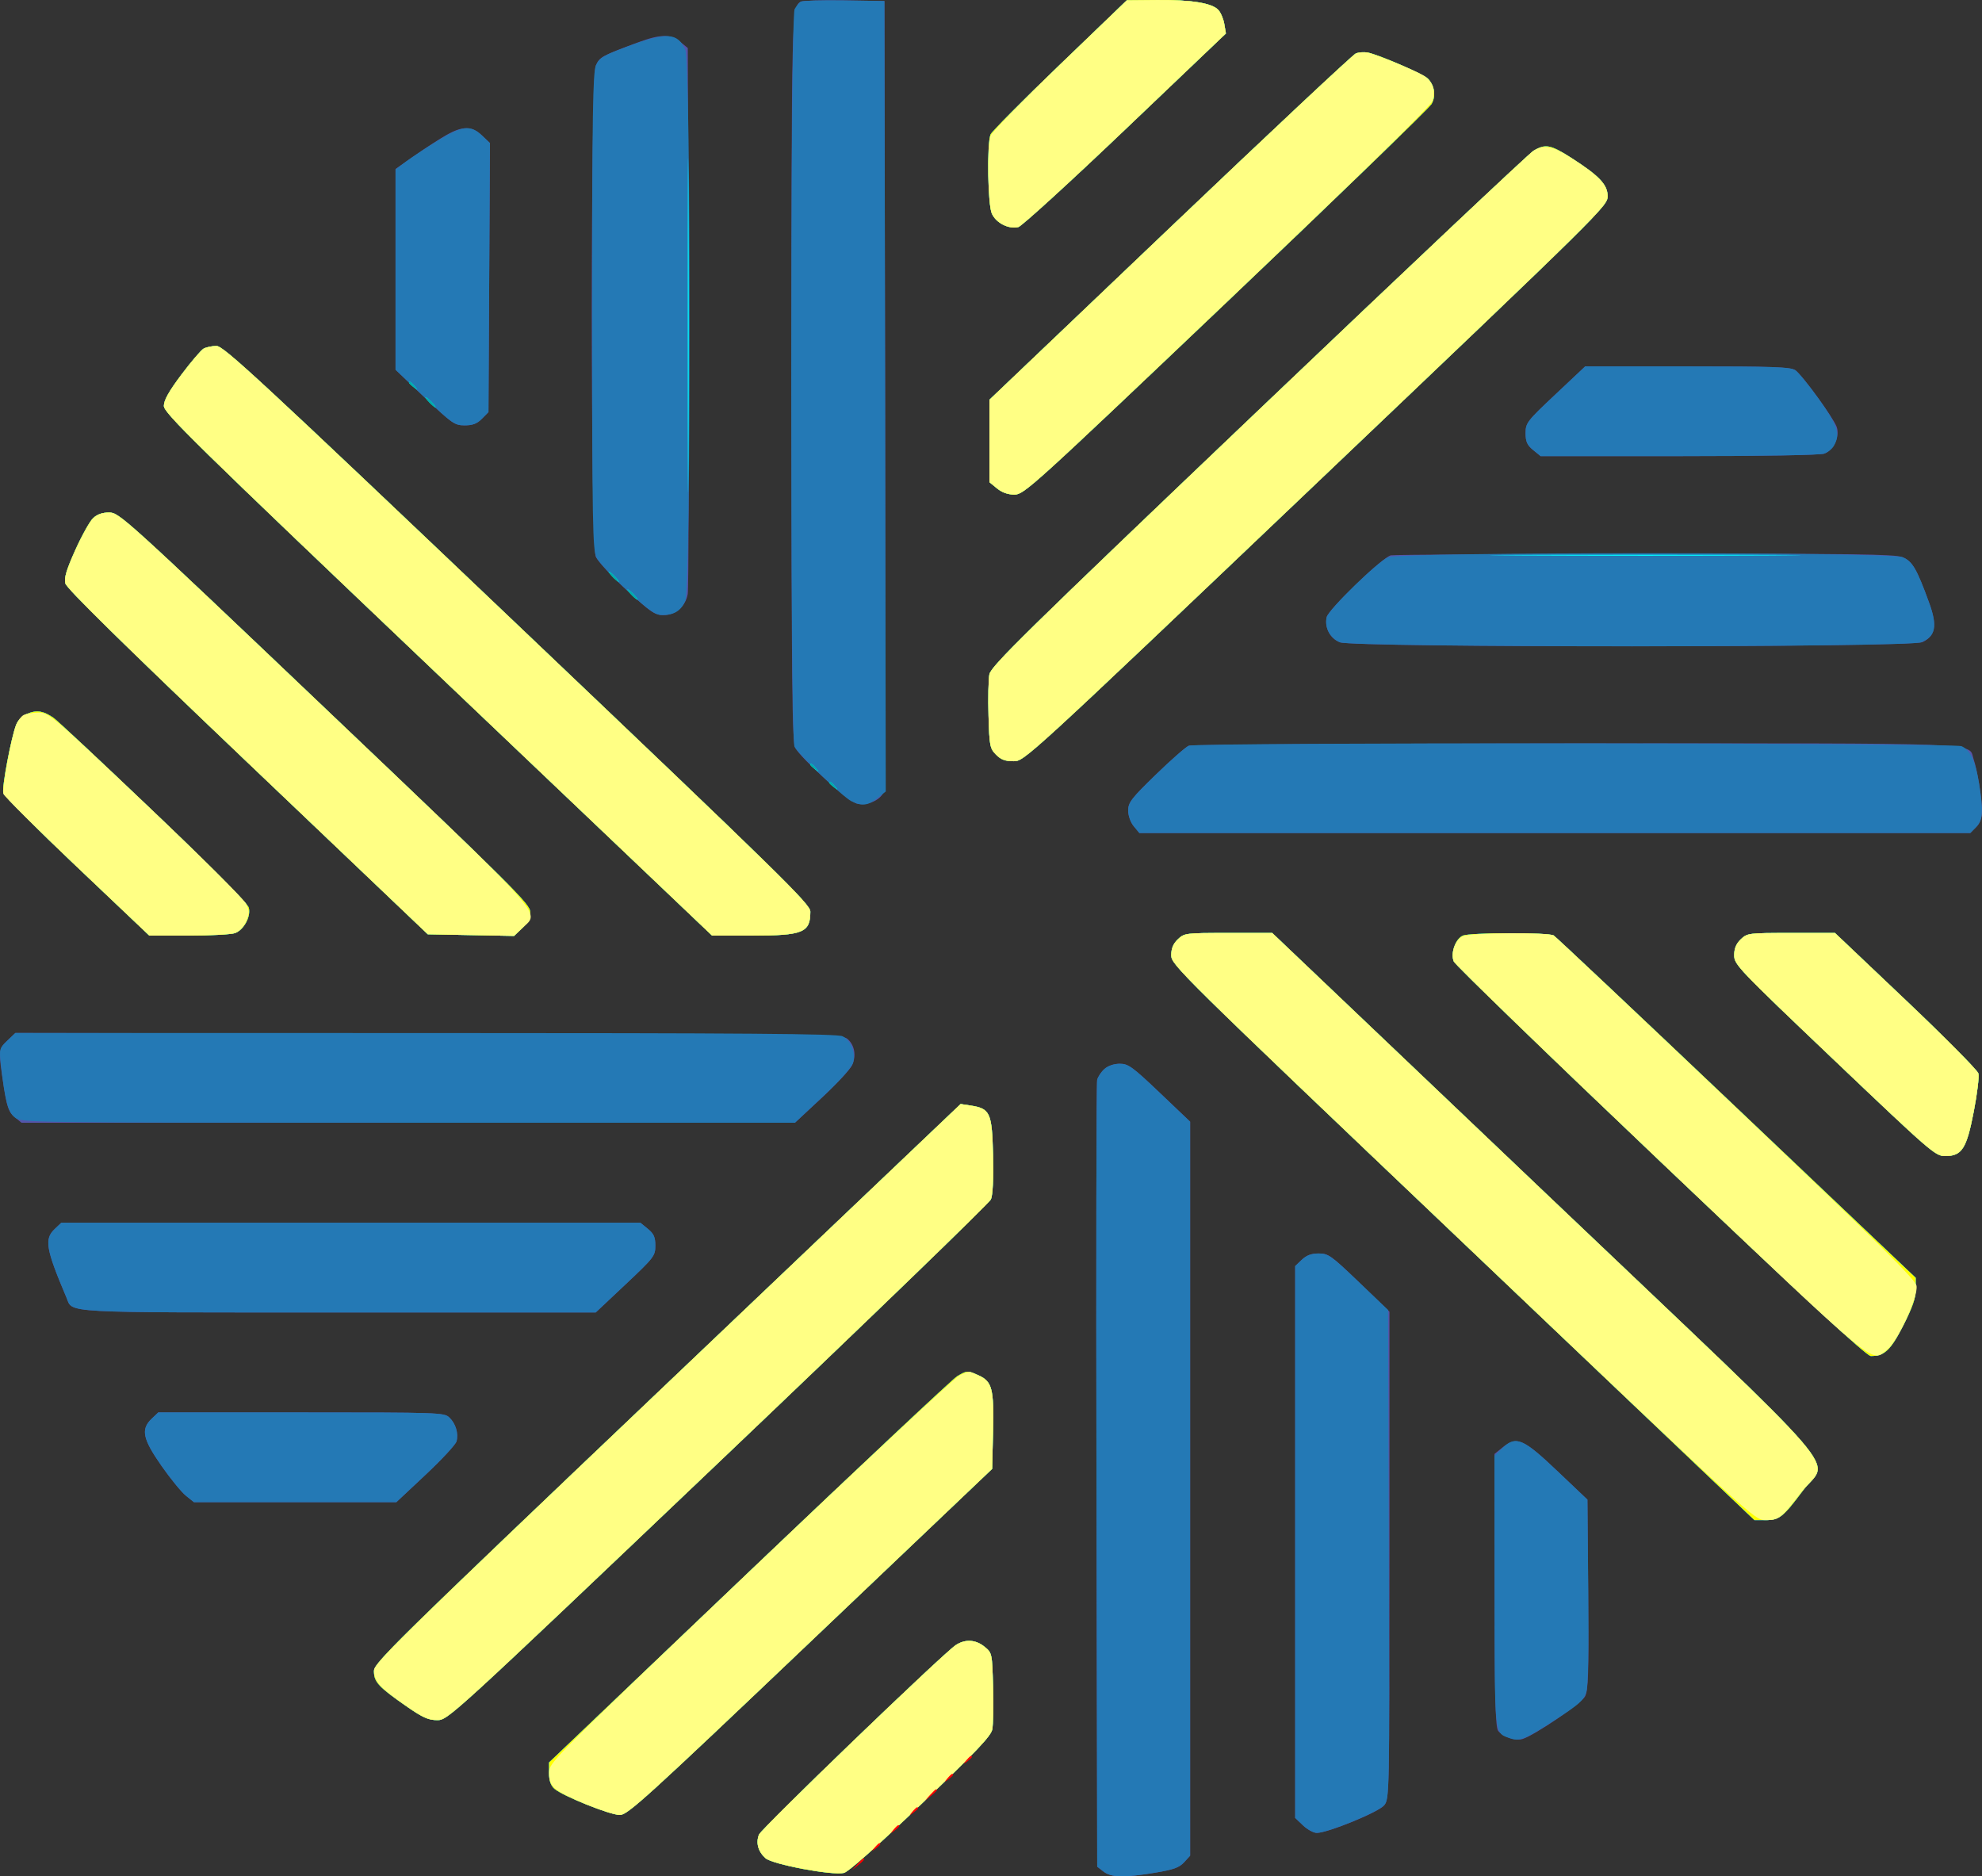 <svg width="131" height="124" viewBox="0 0 131 124" fill="none" xmlns="http://www.w3.org/2000/svg">
<rect x="0" y="0" width="131" height="124" fill="#333333" stroke="none"/>
<path fill-rule="evenodd" clip-rule="evenodd" d="M52.919 0.111C52.32 0.499 52.314 0.752 52.314 24.973C52.314 45.295 52.352 49.038 52.565 49.425C52.956 50.139 56.1 52.98 56.642 53.109C57.253 53.255 58.078 52.938 58.346 52.455C58.498 52.18 58.538 45.438 58.503 26.077L58.456 0.068L55.785 0.026C54.316 0.003 53.027 0.041 52.919 0.111ZM70.043 4.286C67.604 6.632 65.546 8.702 65.471 8.885C65.224 9.488 65.288 13.499 65.555 14.108C65.829 14.733 66.665 15.16 67.309 15.004C67.531 14.95 70.709 12.05 74.37 8.559L81.027 2.212L80.92 1.585C80.861 1.24 80.682 0.82 80.521 0.651C80.092 0.2 78.728 -0.019 76.472 0.001L74.478 0.019L70.043 4.286ZM42.166 2.802C39.758 3.697 39.631 3.766 39.382 4.335C39.022 5.153 39.023 35.993 39.382 36.799C39.516 37.099 40.433 38.088 41.42 38.996C43.014 40.464 43.286 40.648 43.856 40.648C44.644 40.648 45.301 40.082 45.455 39.269C45.514 38.956 45.54 30.706 45.511 20.937L45.459 3.173L44.96 2.765C44.322 2.242 43.649 2.251 42.166 2.802ZM89.61 3.535C89.415 3.617 83.887 8.799 77.326 15.05L65.399 26.417V29.142V31.867L65.898 32.276C66.23 32.548 66.617 32.685 67.052 32.685C67.682 32.685 68.217 32.2 81.03 20.019C88.357 13.054 94.473 7.136 94.621 6.87C94.919 6.336 94.824 5.668 94.386 5.205C94.101 4.904 91.166 3.627 90.412 3.476C90.167 3.427 89.806 3.454 89.61 3.535ZM29.526 8.911C29.085 9.159 28.144 9.769 27.434 10.266L26.143 11.169V17.802V24.435L28.074 26.273C29.883 27.994 30.049 28.11 30.713 28.11C31.245 28.11 31.53 28.001 31.854 27.673L32.285 27.236L32.335 18.345L32.384 9.455L31.859 8.955C31.198 8.326 30.582 8.315 29.526 8.911ZM101.36 9.964C101.066 10.14 92.88 17.86 83.168 27.119C67.764 41.804 65.496 44.03 65.395 44.564C65.332 44.9 65.306 46.133 65.339 47.304C65.394 49.284 65.429 49.463 65.83 49.869C66.157 50.2 66.438 50.306 66.986 50.306C67.711 50.306 67.719 50.299 86.984 31.964C105.933 13.929 106.256 13.611 106.256 12.965C106.256 12.196 105.692 11.609 103.78 10.388C102.478 9.557 102.137 9.497 101.36 9.964ZM13.463 23.038C13.294 23.132 12.633 23.904 11.994 24.754C11.166 25.857 10.833 26.449 10.833 26.822C10.833 27.291 12.733 29.154 28.948 44.587L47.064 61.828H49.697C53.084 61.828 53.56 61.633 53.56 60.246C53.56 59.758 51.763 57.998 34.197 41.283C17.047 24.963 14.774 22.858 14.303 22.863C14.01 22.866 13.632 22.945 13.463 23.038ZM102.804 26.067C100.924 27.837 100.834 27.953 100.834 28.627C100.834 29.188 100.935 29.415 101.33 29.738L101.825 30.143H110.972C116.6 30.143 120.298 30.078 120.584 29.975C121.205 29.75 121.63 28.8 121.385 28.186C121.121 27.525 119.085 24.748 118.654 24.461C118.344 24.254 117.166 24.213 111.528 24.213H104.774L102.804 26.067ZM6.145 34.252C5.926 34.462 5.398 35.409 4.973 36.357C4.389 37.661 4.23 38.198 4.323 38.56C4.408 38.892 8.101 42.521 16.361 50.391L28.277 61.743L31.128 61.797L33.98 61.851L34.512 61.344C34.89 60.985 35.045 60.673 35.045 60.275C35.045 59.756 33.999 58.717 21.469 46.791C8.265 34.225 7.875 33.871 7.219 33.871C6.756 33.871 6.419 33.991 6.145 34.252ZM91.925 36.701C91.383 36.822 87.787 40.288 87.687 40.785C87.544 41.496 87.907 42.186 88.561 42.446C89.473 42.809 126.336 42.796 127.075 42.432C127.93 42.011 128.047 41.328 127.515 39.859C126.69 37.586 126.396 37.082 125.741 36.821C125.235 36.62 122.497 36.585 108.709 36.602C99.674 36.612 92.121 36.657 91.925 36.701ZM1.829 47.159C1.516 47.288 1.195 47.594 1.081 47.871C0.749 48.682 0.115 52.01 0.219 52.399C0.273 52.599 2.466 54.803 5.093 57.295L9.869 61.828H12.476C13.91 61.828 15.284 61.755 15.531 61.666C16.115 61.454 16.595 60.574 16.444 59.988C16.371 59.705 14.053 57.366 10.154 53.64C6.758 50.395 3.779 47.603 3.534 47.436C2.867 46.979 2.436 46.909 1.829 47.159ZM78.573 49.283C78.377 49.361 77.395 50.222 76.392 51.196C74.778 52.763 74.567 53.037 74.567 53.563C74.567 53.908 74.722 54.345 74.936 54.604L75.305 55.05H102.766H130.228L130.615 54.658C130.877 54.392 131.001 54.052 131 53.599C130.999 52.779 130.698 50.923 130.447 50.176C130.067 49.049 131.839 49.119 104.084 49.131C90.249 49.137 78.769 49.205 78.573 49.283ZM77.853 62.074C77.542 62.369 77.415 62.676 77.415 63.132C77.415 63.759 77.889 64.226 96.688 82.117L115.96 100.459H116.696C117.602 100.459 117.868 100.25 119.148 98.528C120.851 96.235 122.848 98.546 102.116 78.815L84.09 61.658H81.189C78.348 61.658 78.281 61.667 77.853 62.074ZM96.705 61.827C96.211 62.017 95.86 62.992 96.089 63.54C96.182 63.763 102.334 69.721 109.761 76.781C119.41 85.953 123.374 89.615 123.652 89.615C124.56 89.615 124.956 89.241 125.797 87.592C126.409 86.393 126.623 85.775 126.621 85.21L126.618 84.448L114.785 73.213C108.277 67.034 102.834 61.908 102.69 61.821C102.361 61.623 97.222 61.628 96.705 61.827ZM115.06 62.074C114.75 62.369 114.623 62.676 114.623 63.131C114.623 63.747 114.87 64.006 121.257 70.085C127.646 76.165 127.917 76.399 128.565 76.399C129.675 76.399 129.981 75.921 130.458 73.448C130.682 72.284 130.819 71.156 130.762 70.942C130.706 70.728 128.55 68.552 125.971 66.106L121.284 61.658H118.39C115.556 61.658 115.488 61.667 115.06 62.074ZM0.496 68.76C-0.105 69.332 -0.116 69.458 0.24 71.74C0.464 73.174 0.575 73.493 0.961 73.815L1.418 74.197H26.98H52.541L54.319 72.545C55.296 71.636 56.199 70.664 56.325 70.384C56.608 69.755 56.484 69.062 56.015 68.658C55.675 68.365 54.416 68.349 28.338 68.307L1.018 68.263L0.496 68.76ZM73.001 70.643C72.787 70.832 72.57 71.156 72.517 71.363C72.464 71.57 72.443 83.355 72.47 97.551L72.52 123.363L72.94 123.687C73.453 124.082 74.293 124.1 76.347 123.76C77.561 123.559 77.94 123.423 78.261 123.073L78.662 122.636V98.382V74.128L76.65 72.214C74.85 70.501 74.573 70.3 74.013 70.3C73.631 70.3 73.237 70.433 73.001 70.643ZM44.107 91.413C25.641 108.987 24.719 109.893 24.719 110.467C24.719 111.164 25.035 111.498 26.941 112.816C27.943 113.509 28.321 113.675 28.897 113.675C29.607 113.675 29.716 113.575 47.454 96.696C57.268 87.358 65.386 79.513 65.495 79.263C65.619 78.978 65.671 77.891 65.635 76.337C65.569 73.538 65.445 73.262 64.169 73.065L63.494 72.961L44.107 91.413ZM3.615 81.221C2.917 81.884 3.029 82.535 4.389 85.743C4.835 86.795 3.739 86.735 22.384 86.735H39.375L41.345 84.881C43.226 83.111 43.315 82.995 43.315 82.321C43.315 81.76 43.214 81.533 42.82 81.21L42.324 80.805H23.188H4.052L3.615 81.221ZM86.042 83.254L85.605 83.67V101.905V120.14L86.125 120.635C86.411 120.908 86.818 121.13 87.029 121.13C87.765 121.13 91.102 119.769 91.476 119.317C91.831 118.888 91.836 118.675 91.836 102.782V86.683L89.843 84.76C87.988 82.971 87.802 82.838 87.164 82.838C86.674 82.838 86.354 82.956 86.042 83.254ZM63.262 90.954C62.968 91.13 56.78 96.945 49.51 103.875L36.291 116.476V117.187C36.291 117.68 36.4 117.995 36.648 118.215C37.18 118.686 40.328 119.944 40.975 119.944C41.482 119.944 42.723 118.816 53.557 108.509L65.577 97.073L65.635 94.597C65.7 91.785 65.576 91.299 64.688 90.898C63.947 90.564 63.91 90.565 63.262 90.954ZM10.024 93.759C9.296 94.452 9.43 95.094 10.673 96.871C11.27 97.725 11.997 98.615 12.289 98.848L12.819 99.273H19.508H26.197L28.135 97.455C29.201 96.455 30.12 95.464 30.175 95.252C30.315 94.724 30.119 94.077 29.7 93.677C29.358 93.353 29.07 93.343 19.905 93.343H10.461L10.024 93.759ZM99.345 95.63L98.779 96.084L98.784 105.091C98.789 112.213 98.839 114.159 99.021 114.389C99.337 114.784 100.169 115.063 100.627 114.927C101.401 114.696 104.507 112.585 104.761 112.116C104.979 111.714 105.014 110.61 104.971 105.37L104.921 99.105L102.962 97.244C100.704 95.097 100.259 94.898 99.345 95.63ZM63.171 108.72C62.323 109.281 50.332 120.828 50.166 121.245C49.95 121.785 50.109 122.366 50.593 122.798C51.059 123.214 55.002 123.959 55.77 123.775C56.084 123.7 57.901 122.088 60.866 119.253C64.542 115.739 65.496 114.734 65.585 114.288C65.645 113.979 65.668 112.718 65.636 111.483C65.577 109.265 65.571 109.235 65.077 108.831C64.489 108.35 63.793 108.309 63.171 108.72Z" fill="#5555AA"/>
<path fill-rule="evenodd" clip-rule="evenodd" d="M52.919 0.111C52.811 0.181 52.63 0.404 52.518 0.608C52.23 1.128 52.224 48.805 52.511 49.343C52.795 49.875 55.696 52.658 56.265 52.945C56.958 53.293 57.375 53.245 57.997 52.747L58.545 52.308L58.5 26.188L58.455 0.068L55.785 0.026C54.316 0.003 53.026 0.041 52.919 0.111ZM70.043 4.286C67.603 6.632 65.546 8.702 65.471 8.885C65.223 9.488 65.287 13.499 65.554 14.108C65.829 14.733 66.664 15.16 67.309 15.004C67.531 14.95 70.708 12.05 74.37 8.559L81.027 2.212L80.92 1.585C80.861 1.24 80.681 0.82 80.52 0.651C80.092 0.2 78.728 -0.019 76.472 0.001L74.478 0.019L70.043 4.286ZM41.478 3.069C39.838 3.684 39.606 3.823 39.386 4.323C39.182 4.79 39.139 7.574 39.139 20.581C39.139 34.528 39.17 36.339 39.42 36.84C39.575 37.15 40.492 38.134 41.458 39.026C42.916 40.372 43.309 40.648 43.77 40.648C44.555 40.648 45.005 40.371 45.296 39.708C45.673 38.851 45.673 4.153 45.296 3.296C44.792 2.147 44.054 2.103 41.478 3.069ZM89.61 3.535C89.414 3.617 83.886 8.799 77.326 15.05L65.398 26.417V29.142V31.867L65.898 32.276C66.23 32.548 66.617 32.685 67.052 32.685C67.682 32.685 68.217 32.2 81.029 20.019C88.356 13.054 94.473 7.136 94.621 6.87C94.918 6.336 94.824 5.668 94.386 5.205C94.101 4.904 91.166 3.627 90.411 3.476C90.166 3.427 89.806 3.454 89.61 3.535ZM28.881 9.324C28.11 9.803 27.178 10.419 26.811 10.694L26.143 11.195V17.815V24.435L28.074 26.273C29.883 27.994 30.049 28.11 30.713 28.11C31.245 28.11 31.53 28.001 31.854 27.673L32.285 27.236L32.334 18.345L32.383 9.455L31.858 8.955C31.095 8.228 30.539 8.297 28.881 9.324ZM101.36 9.964C101.066 10.14 92.88 17.86 83.168 27.119C67.763 41.804 65.496 44.03 65.395 44.564C65.331 44.9 65.306 46.133 65.339 47.304C65.394 49.284 65.428 49.463 65.83 49.869C66.156 50.2 66.438 50.306 66.986 50.306C67.71 50.306 67.718 50.299 86.983 31.964C105.933 13.929 106.256 13.611 106.256 12.965C106.256 12.196 105.691 11.609 103.779 10.388C102.477 9.557 102.136 9.497 101.36 9.964ZM13.463 23.038C13.294 23.132 12.633 23.904 11.994 24.754C11.165 25.857 10.833 26.449 10.833 26.822C10.833 27.291 12.732 29.154 28.948 44.587L47.063 61.828H49.697C53.083 61.828 53.559 61.633 53.559 60.246C53.559 59.758 51.763 57.998 34.197 41.283C17.047 24.963 14.774 22.858 14.302 22.863C14.01 22.866 13.632 22.945 13.463 23.038ZM102.804 26.067C100.923 27.837 100.834 27.953 100.834 28.627C100.834 29.188 100.935 29.415 101.329 29.738L101.825 30.143H110.972C116.332 30.143 120.303 30.076 120.564 29.982C120.809 29.893 121.101 29.66 121.211 29.463C121.649 28.685 121.478 28.146 120.243 26.408C119.583 25.48 118.872 24.606 118.663 24.467C118.341 24.252 117.238 24.213 111.528 24.213H104.774L102.804 26.067ZM6.145 34.252C5.925 34.462 5.398 35.409 4.973 36.357C4.389 37.661 4.23 38.198 4.323 38.56C4.407 38.892 8.1 42.521 16.361 50.391L28.276 61.743L31.128 61.797L33.979 61.851L34.512 61.344C34.889 60.985 35.045 60.673 35.045 60.275C35.045 59.756 33.998 58.717 21.469 46.791C8.265 34.225 7.874 33.871 7.218 33.871C6.756 33.871 6.418 33.991 6.145 34.252ZM91.746 36.825C91.045 37.127 87.813 40.282 87.687 40.787C87.522 41.453 87.908 42.186 88.56 42.446C89.444 42.797 126.094 42.797 126.977 42.446C127.935 42.065 128.073 41.399 127.514 39.859C126.69 37.586 126.396 37.082 125.74 36.821C124.863 36.472 92.557 36.476 91.746 36.825ZM1.828 47.159C1.515 47.288 1.195 47.594 1.081 47.871C0.749 48.682 0.115 52.01 0.219 52.399C0.272 52.599 2.465 54.803 5.092 57.295L9.869 61.828H12.476C13.909 61.828 15.284 61.755 15.53 61.666C16.115 61.454 16.594 60.574 16.444 59.988C16.371 59.705 14.053 57.366 10.154 53.64C6.757 50.395 3.778 47.603 3.534 47.436C2.866 46.979 2.435 46.909 1.828 47.159ZM78.572 49.283C78.376 49.361 77.395 50.222 76.391 51.196C74.777 52.763 74.567 53.037 74.567 53.563C74.567 53.908 74.722 54.345 74.936 54.604L75.305 55.05H102.766H130.227L130.614 54.658C131.059 54.207 131.099 53.609 130.806 51.779C130.566 50.281 130.231 49.565 129.649 49.313C129.117 49.082 79.152 49.053 78.572 49.283ZM77.852 62.074C77.542 62.369 77.415 62.676 77.415 63.132C77.415 63.759 77.889 64.226 96.688 82.117L115.96 100.459H116.696C117.602 100.459 117.868 100.25 119.147 98.528C120.851 96.235 122.847 98.546 102.115 78.815L84.089 61.658H81.189C78.347 61.658 78.28 61.667 77.852 62.074ZM96.704 61.827C96.21 62.017 95.86 62.992 96.089 63.54C96.181 63.763 102.334 69.721 109.76 76.781C119.409 85.953 123.374 89.615 123.652 89.615C124.559 89.615 124.956 89.241 125.797 87.592C126.408 86.393 126.622 85.775 126.62 85.21L126.618 84.448L114.785 73.213C108.276 67.034 102.834 61.908 102.689 61.821C102.361 61.623 97.222 61.628 96.704 61.827ZM115.06 62.074C114.75 62.369 114.623 62.676 114.623 63.131C114.623 63.747 114.87 64.006 121.257 70.085C127.646 76.165 127.916 76.399 128.565 76.399C129.674 76.399 129.981 75.921 130.458 73.448C130.682 72.284 130.819 71.156 130.762 70.942C130.705 70.728 128.549 68.552 125.971 66.106L121.283 61.658H118.39C115.556 61.658 115.488 61.667 115.06 62.074ZM0.476 68.778C-0.041 69.27 -0.057 69.329 0.058 70.345C0.331 72.772 0.527 73.509 0.995 73.859C1.44 74.192 1.755 74.197 26.994 74.197H52.543L54.391 72.466C55.547 71.383 56.295 70.542 56.387 70.22C56.577 69.557 56.253 68.757 55.683 68.481C55.346 68.317 49.298 68.271 28.132 68.269L1.014 68.266L0.476 68.778ZM73 70.643C72.787 70.832 72.57 71.156 72.517 71.363C72.464 71.57 72.443 83.355 72.47 97.551L72.519 123.363L72.94 123.687C73.452 124.082 74.293 124.1 76.347 123.76C77.56 123.559 77.94 123.423 78.261 123.073L78.661 122.636V98.382V74.128L76.65 72.214C74.85 70.501 74.573 70.3 74.013 70.3C73.631 70.3 73.237 70.433 73 70.643ZM44.106 91.413C25.641 108.987 24.719 109.893 24.719 110.467C24.719 111.164 25.035 111.498 26.941 112.816C27.943 113.509 28.321 113.675 28.897 113.675C29.606 113.675 29.715 113.575 47.454 96.696C57.267 87.358 65.386 79.513 65.494 79.263C65.619 78.978 65.671 77.891 65.634 76.337C65.569 73.538 65.445 73.262 64.168 73.065L63.494 72.961L44.106 91.413ZM3.615 81.221C2.917 81.884 3.028 82.535 4.389 85.743C4.835 86.795 3.738 86.735 22.384 86.735H39.375L41.345 84.881C43.225 83.111 43.315 82.995 43.315 82.321C43.315 81.76 43.214 81.533 42.819 81.21L42.324 80.805H23.188H4.052L3.615 81.221ZM86.041 83.254L85.604 83.67V101.905V120.14L86.125 120.635C86.411 120.908 86.82 121.13 87.035 121.13C87.749 121.13 91.123 119.743 91.491 119.298C91.834 118.884 91.84 118.552 91.793 102.723L91.746 86.571L89.791 84.704C87.985 82.98 87.784 82.838 87.157 82.838C86.674 82.838 86.352 82.958 86.041 83.254ZM63.262 90.954C62.968 91.13 56.779 96.945 49.509 103.875L36.291 116.476V117.187C36.291 117.68 36.4 117.995 36.648 118.215C37.18 118.686 40.327 119.944 40.975 119.944C41.481 119.944 42.723 118.816 53.557 108.509L65.576 97.073L65.634 94.597C65.7 91.785 65.576 91.299 64.687 90.898C63.947 90.564 63.909 90.565 63.262 90.954ZM10.024 93.759C9.296 94.452 9.429 95.094 10.672 96.871C11.269 97.725 11.996 98.615 12.288 98.848L12.818 99.273H19.507H26.196L28.135 97.455C29.201 96.455 30.119 95.464 30.175 95.252C30.314 94.724 30.119 94.077 29.699 93.677C29.358 93.353 29.07 93.343 19.904 93.343H10.461L10.024 93.759ZM99.32 95.682L98.778 96.197L98.784 105.148C98.79 114.811 98.759 114.5 99.751 114.859C100.437 115.107 100.738 114.987 102.826 113.637C104.367 112.641 104.678 112.364 104.84 111.839C104.967 111.43 105.013 109.155 104.976 105.162L104.92 99.105L102.962 97.244C100.658 95.054 100.19 94.853 99.32 95.682ZM63.171 108.72C62.323 109.281 50.332 120.828 50.165 121.245C49.949 121.785 50.109 122.366 50.593 122.798C51.058 123.214 55.002 123.959 55.77 123.775C56.084 123.7 57.901 122.088 60.866 119.253C64.542 115.739 65.496 114.734 65.584 114.288C65.645 113.979 65.668 112.718 65.636 111.483C65.577 109.265 65.571 109.235 65.077 108.831C64.488 108.35 63.793 108.309 63.171 108.72Z" fill="#2479B5"/>
<path fill-rule="evenodd" clip-rule="evenodd" d="M70.042 4.286C67.603 6.632 65.546 8.702 65.471 8.885C65.223 9.488 65.287 13.499 65.554 14.108C65.829 14.733 66.664 15.16 67.308 15.004C67.53 14.95 70.708 12.05 74.369 8.559L81.026 2.212L80.919 1.585C80.861 1.24 80.681 0.82 80.52 0.651C80.091 0.2 78.728 -0.019 76.471 0.001L74.477 0.019L70.042 4.286ZM89.61 3.535C89.414 3.617 83.886 8.799 77.326 15.05L65.398 26.417V29.142V31.867L65.897 32.276C66.23 32.548 66.616 32.685 67.052 32.685C67.682 32.685 68.216 32.2 81.029 20.019C88.356 13.054 94.472 7.136 94.621 6.87C94.918 6.336 94.823 5.668 94.386 5.205C94.1 4.904 91.165 3.627 90.411 3.476C90.166 3.427 89.805 3.454 89.61 3.535ZM45.456 21.502C45.456 31.334 45.477 35.355 45.503 30.44C45.529 25.524 45.529 17.48 45.503 12.564C45.477 7.648 45.456 11.671 45.456 21.502ZM101.359 9.964C101.066 10.14 92.879 17.86 83.168 27.119C67.763 41.804 65.495 44.03 65.394 44.564C65.331 44.9 65.305 46.133 65.338 47.304C65.394 49.284 65.428 49.463 65.829 49.869C66.156 50.2 66.437 50.306 66.986 50.306C67.71 50.306 67.718 50.299 86.983 31.964C105.932 13.929 106.255 13.611 106.255 12.965C106.255 12.196 105.691 11.609 103.779 10.388C102.477 9.557 102.136 9.497 101.359 9.964ZM13.462 23.038C13.293 23.132 12.632 23.904 11.994 24.754C11.165 25.857 10.832 26.449 10.832 26.822C10.832 27.291 12.732 29.154 28.948 44.587L47.063 61.828H49.697C53.083 61.828 53.559 61.633 53.559 60.246C53.559 59.758 51.763 57.998 34.197 41.283C17.047 24.963 14.773 22.858 14.302 22.863C14.009 22.866 13.632 22.945 13.462 23.038ZM27.033 25.294C27.033 25.329 27.173 25.462 27.344 25.59C27.627 25.801 27.633 25.795 27.412 25.526C27.179 25.244 27.033 25.154 27.033 25.294ZM28.368 26.585C28.545 26.771 28.73 26.924 28.779 26.924C28.828 26.924 28.723 26.771 28.546 26.585C28.369 26.399 28.184 26.246 28.135 26.246C28.086 26.246 28.191 26.399 28.368 26.585ZM6.144 34.252C5.925 34.462 5.398 35.409 4.973 36.357C4.388 37.661 4.23 38.198 4.322 38.56C4.407 38.892 8.1 42.521 16.36 50.391L28.276 61.743L31.127 61.797L33.979 61.851L34.511 61.344C34.889 60.985 35.044 60.673 35.044 60.275C35.044 59.756 33.998 58.717 21.468 46.791C8.264 34.225 7.874 33.871 7.218 33.871C6.756 33.871 6.418 33.991 6.144 34.252ZM100.425 36.709C105.002 36.734 112.493 36.734 117.07 36.709C121.648 36.684 117.903 36.663 108.748 36.663C99.592 36.663 95.847 36.684 100.425 36.709ZM40.474 38.107C40.651 38.293 40.836 38.446 40.885 38.446C40.934 38.446 40.829 38.293 40.652 38.107C40.475 37.92 40.29 37.768 40.241 37.768C40.192 37.768 40.297 37.92 40.474 38.107ZM41.72 39.293C41.897 39.479 42.082 39.632 42.131 39.632C42.18 39.632 42.075 39.479 41.898 39.293C41.721 39.106 41.536 38.954 41.487 38.954C41.438 38.954 41.543 39.106 41.72 39.293ZM1.828 47.159C1.515 47.288 1.194 47.594 1.081 47.871C0.748 48.682 0.115 52.01 0.218 52.399C0.272 52.599 2.465 54.803 5.092 57.295L9.868 61.828H12.475C13.909 61.828 15.284 61.755 15.53 61.666C16.114 61.454 16.594 60.574 16.443 59.988C16.37 59.705 14.053 57.366 10.153 53.64C6.757 50.395 3.778 47.603 3.533 47.436C2.866 46.979 2.435 46.909 1.828 47.159ZM53.559 50.54C53.559 50.575 53.699 50.708 53.87 50.836C54.153 51.047 54.159 51.041 53.938 50.772C53.705 50.49 53.559 50.4 53.559 50.54ZM54.805 51.726C54.805 51.761 54.946 51.894 55.117 52.022C55.399 52.233 55.405 52.227 55.184 51.958C54.951 51.676 54.805 51.586 54.805 51.726ZM77.852 62.074C77.541 62.369 77.415 62.676 77.415 63.132C77.415 63.759 77.889 64.226 96.687 82.117L115.959 100.459H116.695C117.602 100.459 117.867 100.25 119.147 98.528C120.85 96.235 122.847 98.546 102.115 78.815L84.089 61.658H81.189C78.347 61.658 78.28 61.667 77.852 62.074ZM96.704 61.827C96.21 62.017 95.859 62.992 96.088 63.54C96.181 63.763 102.333 69.721 109.76 76.781C119.409 85.953 123.373 89.615 123.652 89.615C124.559 89.615 124.956 89.241 125.796 87.592C126.408 86.393 126.622 85.775 126.62 85.21L126.618 84.448L114.784 73.213C108.276 67.034 102.833 61.908 102.689 61.821C102.36 61.623 97.221 61.628 96.704 61.827ZM115.059 62.074C114.75 62.369 114.622 62.676 114.622 63.131C114.622 63.747 114.87 64.006 121.257 70.085C127.645 76.165 127.916 76.399 128.564 76.399C129.674 76.399 129.981 75.921 130.457 73.448C130.682 72.284 130.819 71.156 130.762 70.942C130.705 70.728 128.549 68.552 125.971 66.106L121.283 61.658H118.39C115.555 61.658 115.487 61.667 115.059 62.074ZM44.106 91.413C25.64 108.987 24.718 109.893 24.718 110.467C24.718 111.164 25.035 111.498 26.94 112.816C27.942 113.509 28.32 113.675 28.896 113.675C29.606 113.675 29.715 113.575 47.453 96.696C57.267 87.358 65.385 79.513 65.494 79.263C65.618 78.978 65.67 77.891 65.634 76.337C65.568 73.538 65.445 73.262 64.168 73.065L63.494 72.961L44.106 91.413ZM63.261 90.954C62.968 91.13 56.779 96.945 49.509 103.875L36.29 116.476V117.187C36.29 117.68 36.4 117.995 36.648 118.215C37.179 118.686 40.327 119.944 40.974 119.944C41.481 119.944 42.722 118.816 53.556 108.509L65.576 97.073L65.634 94.597C65.7 91.785 65.575 91.299 64.687 90.898C63.947 90.564 63.909 90.565 63.261 90.954ZM63.17 108.72C62.322 109.281 50.331 120.828 50.165 121.245C49.949 121.785 50.109 122.366 50.592 122.798C51.058 123.214 55.001 123.959 55.769 123.775C56.083 123.7 57.9 122.088 60.865 119.253C64.541 115.739 65.496 114.734 65.584 114.288C65.645 113.979 65.668 112.718 65.635 111.483C65.577 109.265 65.57 109.235 65.076 108.831C64.488 108.35 63.792 108.309 63.17 108.72Z" fill="#00FFFF"/>
<path fill-rule="evenodd" clip-rule="evenodd" d="M70.042 4.286C67.603 6.632 65.546 8.702 65.471 8.885C65.223 9.488 65.287 13.499 65.554 14.108C65.829 14.733 66.664 15.16 67.308 15.004C67.53 14.95 70.708 12.05 74.369 8.559L81.026 2.212L80.919 1.585C80.861 1.24 80.681 0.82 80.52 0.651C80.091 0.2 78.728 -0.019 76.471 0.001L74.477 0.019L70.042 4.286ZM89.61 3.535C89.414 3.617 83.886 8.799 77.326 15.05L65.398 26.417V29.142V31.867L65.897 32.276C66.23 32.548 66.616 32.685 67.052 32.685C67.682 32.685 68.216 32.2 81.029 20.019C88.356 13.054 94.472 7.136 94.621 6.87C94.918 6.336 94.823 5.668 94.386 5.205C94.1 4.904 91.165 3.627 90.411 3.476C90.166 3.427 89.805 3.454 89.61 3.535ZM101.359 9.964C101.066 10.14 92.879 17.86 83.168 27.119C67.763 41.804 65.495 44.03 65.394 44.564C65.331 44.9 65.305 46.133 65.338 47.304C65.394 49.284 65.428 49.463 65.829 49.869C66.156 50.2 66.437 50.306 66.986 50.306C67.71 50.306 67.718 50.299 86.983 31.964C105.932 13.929 106.255 13.611 106.255 12.965C106.255 12.196 105.691 11.609 103.779 10.388C102.477 9.557 102.136 9.497 101.359 9.964ZM13.462 23.038C13.293 23.132 12.632 23.904 11.994 24.754C11.165 25.857 10.832 26.449 10.832 26.822C10.832 27.291 12.732 29.154 28.948 44.587L47.063 61.828H49.697C53.083 61.828 53.559 61.633 53.559 60.246C53.559 59.758 51.763 57.998 34.197 41.283C17.047 24.963 14.773 22.858 14.302 22.863C14.009 22.866 13.632 22.945 13.462 23.038ZM27.033 25.294C27.033 25.329 27.173 25.462 27.344 25.59C27.627 25.801 27.633 25.795 27.412 25.526C27.179 25.244 27.033 25.154 27.033 25.294ZM28.368 26.585C28.545 26.771 28.73 26.924 28.779 26.924C28.828 26.924 28.723 26.771 28.546 26.585C28.369 26.399 28.184 26.246 28.135 26.246C28.086 26.246 28.191 26.399 28.368 26.585ZM6.144 34.252C5.925 34.462 5.398 35.409 4.973 36.357C4.388 37.661 4.23 38.198 4.322 38.56C4.407 38.892 8.1 42.521 16.36 50.391L28.276 61.743L31.127 61.797L33.979 61.851L34.511 61.344C34.889 60.985 35.044 60.673 35.044 60.275C35.044 59.756 33.998 58.717 21.468 46.791C8.264 34.225 7.874 33.871 7.218 33.871C6.756 33.871 6.418 33.991 6.144 34.252ZM40.474 38.107C40.651 38.293 40.836 38.446 40.885 38.446C40.934 38.446 40.829 38.293 40.652 38.107C40.475 37.92 40.29 37.768 40.241 37.768C40.192 37.768 40.297 37.92 40.474 38.107ZM41.72 39.293C41.897 39.479 42.082 39.632 42.131 39.632C42.18 39.632 42.075 39.479 41.898 39.293C41.721 39.106 41.536 38.954 41.487 38.954C41.438 38.954 41.543 39.106 41.72 39.293ZM1.828 47.159C1.515 47.288 1.194 47.594 1.081 47.871C0.748 48.682 0.115 52.01 0.218 52.399C0.272 52.599 2.465 54.803 5.092 57.295L9.868 61.828H12.475C13.909 61.828 15.284 61.755 15.53 61.666C16.114 61.454 16.594 60.574 16.443 59.988C16.37 59.705 14.053 57.366 10.153 53.64C6.757 50.395 3.778 47.603 3.533 47.436C2.866 46.979 2.435 46.909 1.828 47.159ZM53.559 50.54C53.559 50.575 53.699 50.708 53.87 50.836C54.153 51.047 54.159 51.041 53.938 50.772C53.705 50.49 53.559 50.4 53.559 50.54ZM54.805 51.726C54.805 51.761 54.946 51.894 55.117 52.022C55.399 52.233 55.405 52.227 55.184 51.958C54.951 51.676 54.805 51.586 54.805 51.726ZM77.852 62.074C77.541 62.369 77.415 62.676 77.415 63.132C77.415 63.759 77.889 64.226 96.687 82.117L115.959 100.459H116.695C117.602 100.459 117.867 100.25 119.147 98.528C120.85 96.235 122.847 98.546 102.115 78.815L84.089 61.658H81.189C78.347 61.658 78.28 61.667 77.852 62.074ZM96.704 61.827C96.21 62.017 95.859 62.992 96.088 63.54C96.181 63.763 102.333 69.721 109.76 76.781C119.409 85.953 123.373 89.615 123.652 89.615C124.559 89.615 124.956 89.241 125.796 87.592C126.408 86.393 126.622 85.775 126.62 85.21L126.618 84.448L114.784 73.213C108.276 67.034 102.833 61.908 102.689 61.821C102.36 61.623 97.221 61.628 96.704 61.827ZM115.059 62.074C114.75 62.369 114.622 62.676 114.622 63.131C114.622 63.747 114.87 64.006 121.257 70.085C127.645 76.165 127.916 76.399 128.564 76.399C129.674 76.399 129.981 75.921 130.457 73.448C130.682 72.284 130.819 71.156 130.762 70.942C130.705 70.728 128.549 68.552 125.971 66.106L121.283 61.658H118.39C115.555 61.658 115.487 61.667 115.059 62.074ZM44.106 91.413C25.64 108.987 24.718 109.893 24.718 110.467C24.718 111.164 25.035 111.498 26.94 112.816C27.942 113.509 28.32 113.675 28.896 113.675C29.606 113.675 29.715 113.575 47.453 96.696C57.267 87.358 65.385 79.513 65.494 79.263C65.618 78.978 65.67 77.891 65.634 76.337C65.568 73.538 65.445 73.262 64.168 73.065L63.494 72.961L44.106 91.413ZM63.261 90.954C62.968 91.13 56.779 96.945 49.509 103.875L36.29 116.476V117.187C36.29 117.68 36.4 117.995 36.648 118.215C37.179 118.686 40.327 119.944 40.974 119.944C41.481 119.944 42.722 118.816 53.556 108.509L65.576 97.073L65.634 94.597C65.7 91.785 65.575 91.299 64.687 90.898C63.947 90.564 63.909 90.565 63.261 90.954ZM63.17 108.72C62.322 109.281 50.331 120.828 50.165 121.245C49.949 121.785 50.109 122.366 50.592 122.798C51.058 123.214 55.001 123.959 55.769 123.775C56.083 123.7 57.9 122.088 60.865 119.253C64.541 115.739 65.496 114.734 65.584 114.288C65.645 113.979 65.668 112.718 65.635 111.483C65.577 109.265 65.57 109.235 65.076 108.831C64.488 108.35 63.792 108.309 63.17 108.72Z" fill="#00AAAA"/>
<path fill-rule="evenodd" clip-rule="evenodd" d="M70.042 4.286C67.603 6.632 65.546 8.702 65.471 8.885C65.223 9.488 65.287 13.499 65.554 14.108C65.829 14.733 66.664 15.16 67.308 15.004C67.53 14.95 70.708 12.05 74.369 8.559L81.026 2.212L80.919 1.585C80.861 1.24 80.681 0.82 80.52 0.651C80.091 0.2 78.728 -0.019 76.471 0.001L74.477 0.019L70.042 4.286ZM89.61 3.535C89.414 3.617 83.886 8.799 77.326 15.05L65.398 26.417V29.142V31.867L65.897 32.276C66.23 32.548 66.616 32.685 67.052 32.685C67.682 32.685 68.216 32.2 81.029 20.019C88.356 13.054 94.472 7.136 94.621 6.87C94.918 6.336 94.823 5.668 94.386 5.205C94.1 4.904 91.165 3.627 90.411 3.476C90.166 3.427 89.805 3.454 89.61 3.535ZM101.359 9.964C101.066 10.14 92.879 17.86 83.168 27.119C67.763 41.804 65.495 44.03 65.394 44.564C65.331 44.9 65.305 46.133 65.338 47.304C65.394 49.284 65.428 49.463 65.829 49.869C66.156 50.2 66.437 50.306 66.986 50.306C67.71 50.306 67.718 50.299 86.983 31.964C105.932 13.929 106.255 13.611 106.255 12.965C106.255 12.196 105.691 11.609 103.779 10.388C102.477 9.557 102.136 9.497 101.359 9.964ZM13.462 23.038C13.293 23.132 12.632 23.904 11.994 24.754C11.165 25.857 10.832 26.449 10.832 26.822C10.832 27.291 12.732 29.154 28.948 44.587L47.063 61.828H49.697C53.083 61.828 53.559 61.633 53.559 60.246C53.559 59.758 51.763 57.998 34.197 41.283C17.047 24.963 14.773 22.858 14.302 22.863C14.009 22.866 13.632 22.945 13.462 23.038ZM6.144 34.252C5.925 34.462 5.398 35.409 4.973 36.357C4.388 37.661 4.23 38.198 4.322 38.56C4.407 38.892 8.1 42.521 16.36 50.391L28.276 61.743L31.127 61.797L33.979 61.851L34.511 61.344C34.889 60.985 35.044 60.673 35.044 60.275C35.044 59.756 33.998 58.717 21.468 46.791C8.264 34.225 7.874 33.871 7.218 33.871C6.756 33.871 6.418 33.991 6.144 34.252ZM1.828 47.159C1.515 47.288 1.194 47.594 1.081 47.871C0.748 48.682 0.115 52.01 0.218 52.399C0.272 52.599 2.465 54.803 5.092 57.295L9.868 61.828H12.475C13.909 61.828 15.284 61.755 15.53 61.666C16.114 61.454 16.594 60.574 16.443 59.988C16.37 59.705 14.053 57.366 10.153 53.64C6.757 50.395 3.778 47.603 3.533 47.436C2.866 46.979 2.435 46.909 1.828 47.159ZM77.852 62.074C77.541 62.369 77.415 62.676 77.415 63.132C77.415 63.759 77.889 64.226 96.687 82.117L115.959 100.459H116.695C117.602 100.459 117.867 100.25 119.147 98.528C120.85 96.235 122.847 98.546 102.115 78.815L84.089 61.658H81.189C78.347 61.658 78.28 61.667 77.852 62.074ZM96.704 61.827C96.21 62.017 95.859 62.992 96.088 63.54C96.181 63.763 102.333 69.721 109.76 76.781C119.409 85.953 123.373 89.615 123.652 89.615C124.559 89.615 124.956 89.241 125.796 87.592C126.408 86.393 126.622 85.775 126.62 85.21L126.618 84.448L114.784 73.213C108.276 67.034 102.833 61.908 102.689 61.821C102.36 61.623 97.221 61.628 96.704 61.827ZM115.059 62.074C114.75 62.369 114.622 62.676 114.622 63.131C114.622 63.747 114.87 64.006 121.257 70.085C127.645 76.165 127.916 76.399 128.564 76.399C129.674 76.399 129.981 75.921 130.457 73.448C130.682 72.284 130.819 71.156 130.762 70.942C130.705 70.728 128.549 68.552 125.971 66.106L121.283 61.658H118.39C115.555 61.658 115.487 61.667 115.059 62.074ZM44.106 91.413C25.64 108.987 24.718 109.893 24.718 110.467C24.718 111.164 25.035 111.498 26.94 112.816C27.942 113.509 28.32 113.675 28.896 113.675C29.606 113.675 29.715 113.575 47.453 96.696C57.267 87.358 65.385 79.513 65.494 79.263C65.618 78.978 65.67 77.891 65.634 76.337C65.568 73.538 65.445 73.262 64.168 73.065L63.494 72.961L44.106 91.413ZM63.261 90.954C62.968 91.13 56.779 96.945 49.509 103.875L36.29 116.476V117.187C36.29 117.68 36.4 117.995 36.648 118.215C37.179 118.686 40.327 119.944 40.974 119.944C41.481 119.944 42.722 118.816 53.556 108.509L65.576 97.073L65.634 94.597C65.7 91.785 65.575 91.299 64.687 90.898C63.947 90.564 63.909 90.565 63.261 90.954ZM63.17 108.72C62.322 109.281 50.331 120.828 50.165 121.245C49.949 121.785 50.109 122.366 50.592 122.798C51.058 123.214 55.001 123.959 55.769 123.775C56.083 123.7 57.9 122.088 60.865 119.253C64.541 115.739 65.496 114.734 65.584 114.288C65.645 113.979 65.668 112.718 65.635 111.483C65.577 109.265 65.57 109.235 65.076 108.831C64.488 108.35 63.792 108.309 63.17 108.72Z" fill="#FFFF00"/>
<path fill-rule="evenodd" clip-rule="evenodd" d="M70.03 4.297C67.584 6.65 65.529 8.758 65.463 8.981C65.23 9.774 65.296 13.521 65.554 14.108C65.828 14.733 66.663 15.16 67.308 15.004C67.53 14.95 70.708 12.05 74.369 8.559L81.026 2.212L80.919 1.585C80.86 1.24 80.681 0.82 80.52 0.651C80.091 0.2 78.727 -0.019 76.471 0.001L74.477 0.019L70.03 4.297ZM89.609 3.535C89.413 3.617 83.886 8.799 77.325 15.05L65.398 26.417V29.142V31.867L65.897 32.276C66.229 32.548 66.616 32.685 67.051 32.685C67.681 32.685 68.216 32.2 81.106 19.936C90.171 11.312 94.565 7.016 94.689 6.659C94.914 6.01 94.686 5.356 94.112 5.003C93.551 4.658 90.956 3.588 90.41 3.477C90.166 3.427 89.805 3.454 89.609 3.535ZM101.359 9.956C101.065 10.137 92.879 17.86 83.167 27.119C67.544 42.013 65.496 44.025 65.391 44.581C65.325 44.927 65.3 46.16 65.335 47.321C65.393 49.279 65.429 49.463 65.829 49.869C66.156 50.2 66.437 50.306 66.985 50.306C67.71 50.306 67.717 50.299 86.983 31.964C105.932 13.929 106.255 13.611 106.255 12.965C106.255 12.211 105.716 11.636 103.925 10.479C102.626 9.639 102.062 9.524 101.359 9.956ZM13.462 23.038C13.293 23.132 12.632 23.904 11.993 24.754C11.165 25.857 10.832 26.449 10.832 26.822C10.832 27.291 12.732 29.154 28.948 44.587L47.063 61.828H49.696C53.083 61.828 53.559 61.633 53.559 60.246C53.559 59.758 51.762 57.998 34.196 41.283C17.046 24.963 14.773 22.858 14.302 22.863C14.009 22.866 13.631 22.945 13.462 23.038ZM6.15 34.252C5.933 34.462 5.406 35.409 4.978 36.357C4.388 37.664 4.229 38.197 4.322 38.56C4.407 38.892 8.099 42.521 16.36 50.391L28.276 61.743L31.127 61.797L33.978 61.851L34.533 61.323C35.695 60.217 36.389 60.988 21.382 46.709C8.269 34.231 7.871 33.871 7.217 33.871C6.754 33.871 6.42 33.99 6.15 34.252ZM1.554 47.258C1.395 47.346 1.177 47.629 1.07 47.888C0.76 48.633 0.115 52.134 0.226 52.467C0.281 52.633 2.473 54.807 5.097 57.299L9.868 61.828H12.475C13.909 61.828 15.291 61.752 15.547 61.659C15.822 61.56 16.119 61.248 16.273 60.897C16.498 60.384 16.5 60.228 16.284 59.752C16.142 59.439 13.277 56.59 9.64 53.144C3.383 47.217 3.23 47.087 2.543 47.092C2.158 47.095 1.712 47.169 1.554 47.258ZM77.852 62.074C77.541 62.369 77.414 62.676 77.414 63.132C77.414 63.759 77.888 64.226 96.687 82.117C115.926 100.427 115.96 100.459 116.681 100.459C117.584 100.459 117.719 100.354 119.053 98.623C120.888 96.24 122.919 98.615 102.115 78.815L84.088 61.658H81.188C78.347 61.658 78.28 61.667 77.852 62.074ZM96.692 61.863C96.183 62.096 95.86 62.994 96.088 63.54C96.181 63.763 102.333 69.721 109.76 76.781C124.389 90.686 123.643 90.068 124.727 89.2C125.447 88.623 126.799 85.684 126.672 84.972C126.596 84.552 124.224 82.209 114.764 73.213C108.267 67.034 102.833 61.908 102.689 61.821C102.326 61.602 97.18 61.638 96.692 61.863ZM115.059 62.074C114.749 62.369 114.622 62.676 114.622 63.131C114.622 63.747 114.869 64.006 121.256 70.085C127.645 76.165 127.915 76.399 128.564 76.399C129.673 76.399 129.98 75.921 130.457 73.448C130.681 72.284 130.818 71.156 130.761 70.942C130.704 70.728 128.549 68.552 125.97 66.106L121.283 61.658H118.389C115.555 61.658 115.487 61.667 115.059 62.074ZM44.106 91.413C26.927 107.762 24.718 109.923 24.718 110.377C24.718 111.101 25.08 111.513 26.728 112.664C27.93 113.504 28.297 113.675 28.893 113.675C29.607 113.675 29.686 113.602 47.453 96.696C57.267 87.358 65.385 79.513 65.494 79.263C65.618 78.978 65.67 77.891 65.634 76.337C65.568 73.538 65.444 73.262 64.168 73.065L63.493 72.961L44.106 91.413ZM63.439 90.876C63.145 91.003 56.917 96.815 49.598 103.791C36.346 116.422 36.29 116.479 36.29 117.164C36.29 117.659 36.402 117.951 36.691 118.207C37.261 118.713 40.293 119.944 40.968 119.944C41.483 119.944 42.674 118.862 53.556 108.509L65.576 97.073L65.634 94.597C65.699 91.785 65.575 91.299 64.687 90.898C63.995 90.585 64.107 90.588 63.439 90.876ZM63.17 108.72C62.322 109.281 50.331 120.828 50.164 121.245C49.948 121.786 50.108 122.366 50.596 122.802C51.053 123.211 55.031 123.951 55.792 123.77C56.076 123.702 58.052 121.942 60.865 119.253C64.541 115.739 65.496 114.734 65.584 114.288C65.644 113.979 65.667 112.718 65.635 111.483C65.576 109.265 65.57 109.235 65.076 108.831C64.488 108.35 63.792 108.309 63.17 108.72Z" fill="#FFFF84"/>
<path fill-rule="evenodd" clip-rule="evenodd" d="M63.862 116.344C63.641 116.612 63.647 116.618 63.929 116.408C64.1 116.28 64.241 116.146 64.241 116.111C64.241 115.972 64.094 116.061 63.862 116.344ZM62.616 117.53C62.394 117.798 62.401 117.804 62.683 117.594C62.979 117.372 63.074 117.233 62.927 117.233C62.89 117.233 62.75 117.367 62.616 117.53ZM61.464 118.631L61.125 119.012L61.526 118.689C61.902 118.386 62.007 118.25 61.865 118.25C61.831 118.25 61.651 118.421 61.464 118.631ZM60.301 119.732C60.08 120.001 60.086 120.007 60.368 119.796C60.665 119.575 60.759 119.436 60.613 119.436C60.576 119.436 60.436 119.569 60.301 119.732ZM59.055 120.918C58.834 121.187 58.84 121.193 59.122 120.982C59.419 120.761 59.513 120.622 59.367 120.622C59.33 120.622 59.189 120.755 59.055 120.918ZM57.809 122.104C57.587 122.373 57.594 122.379 57.876 122.168C58.173 121.947 58.267 121.808 58.12 121.808C58.084 121.808 57.943 121.941 57.809 122.104ZM56.657 123.206L56.318 123.587L56.719 123.264C57.095 122.961 57.2 122.825 57.058 122.825C57.024 122.825 56.844 122.996 56.657 123.206Z" fill="#FF0000"/>
</svg>
